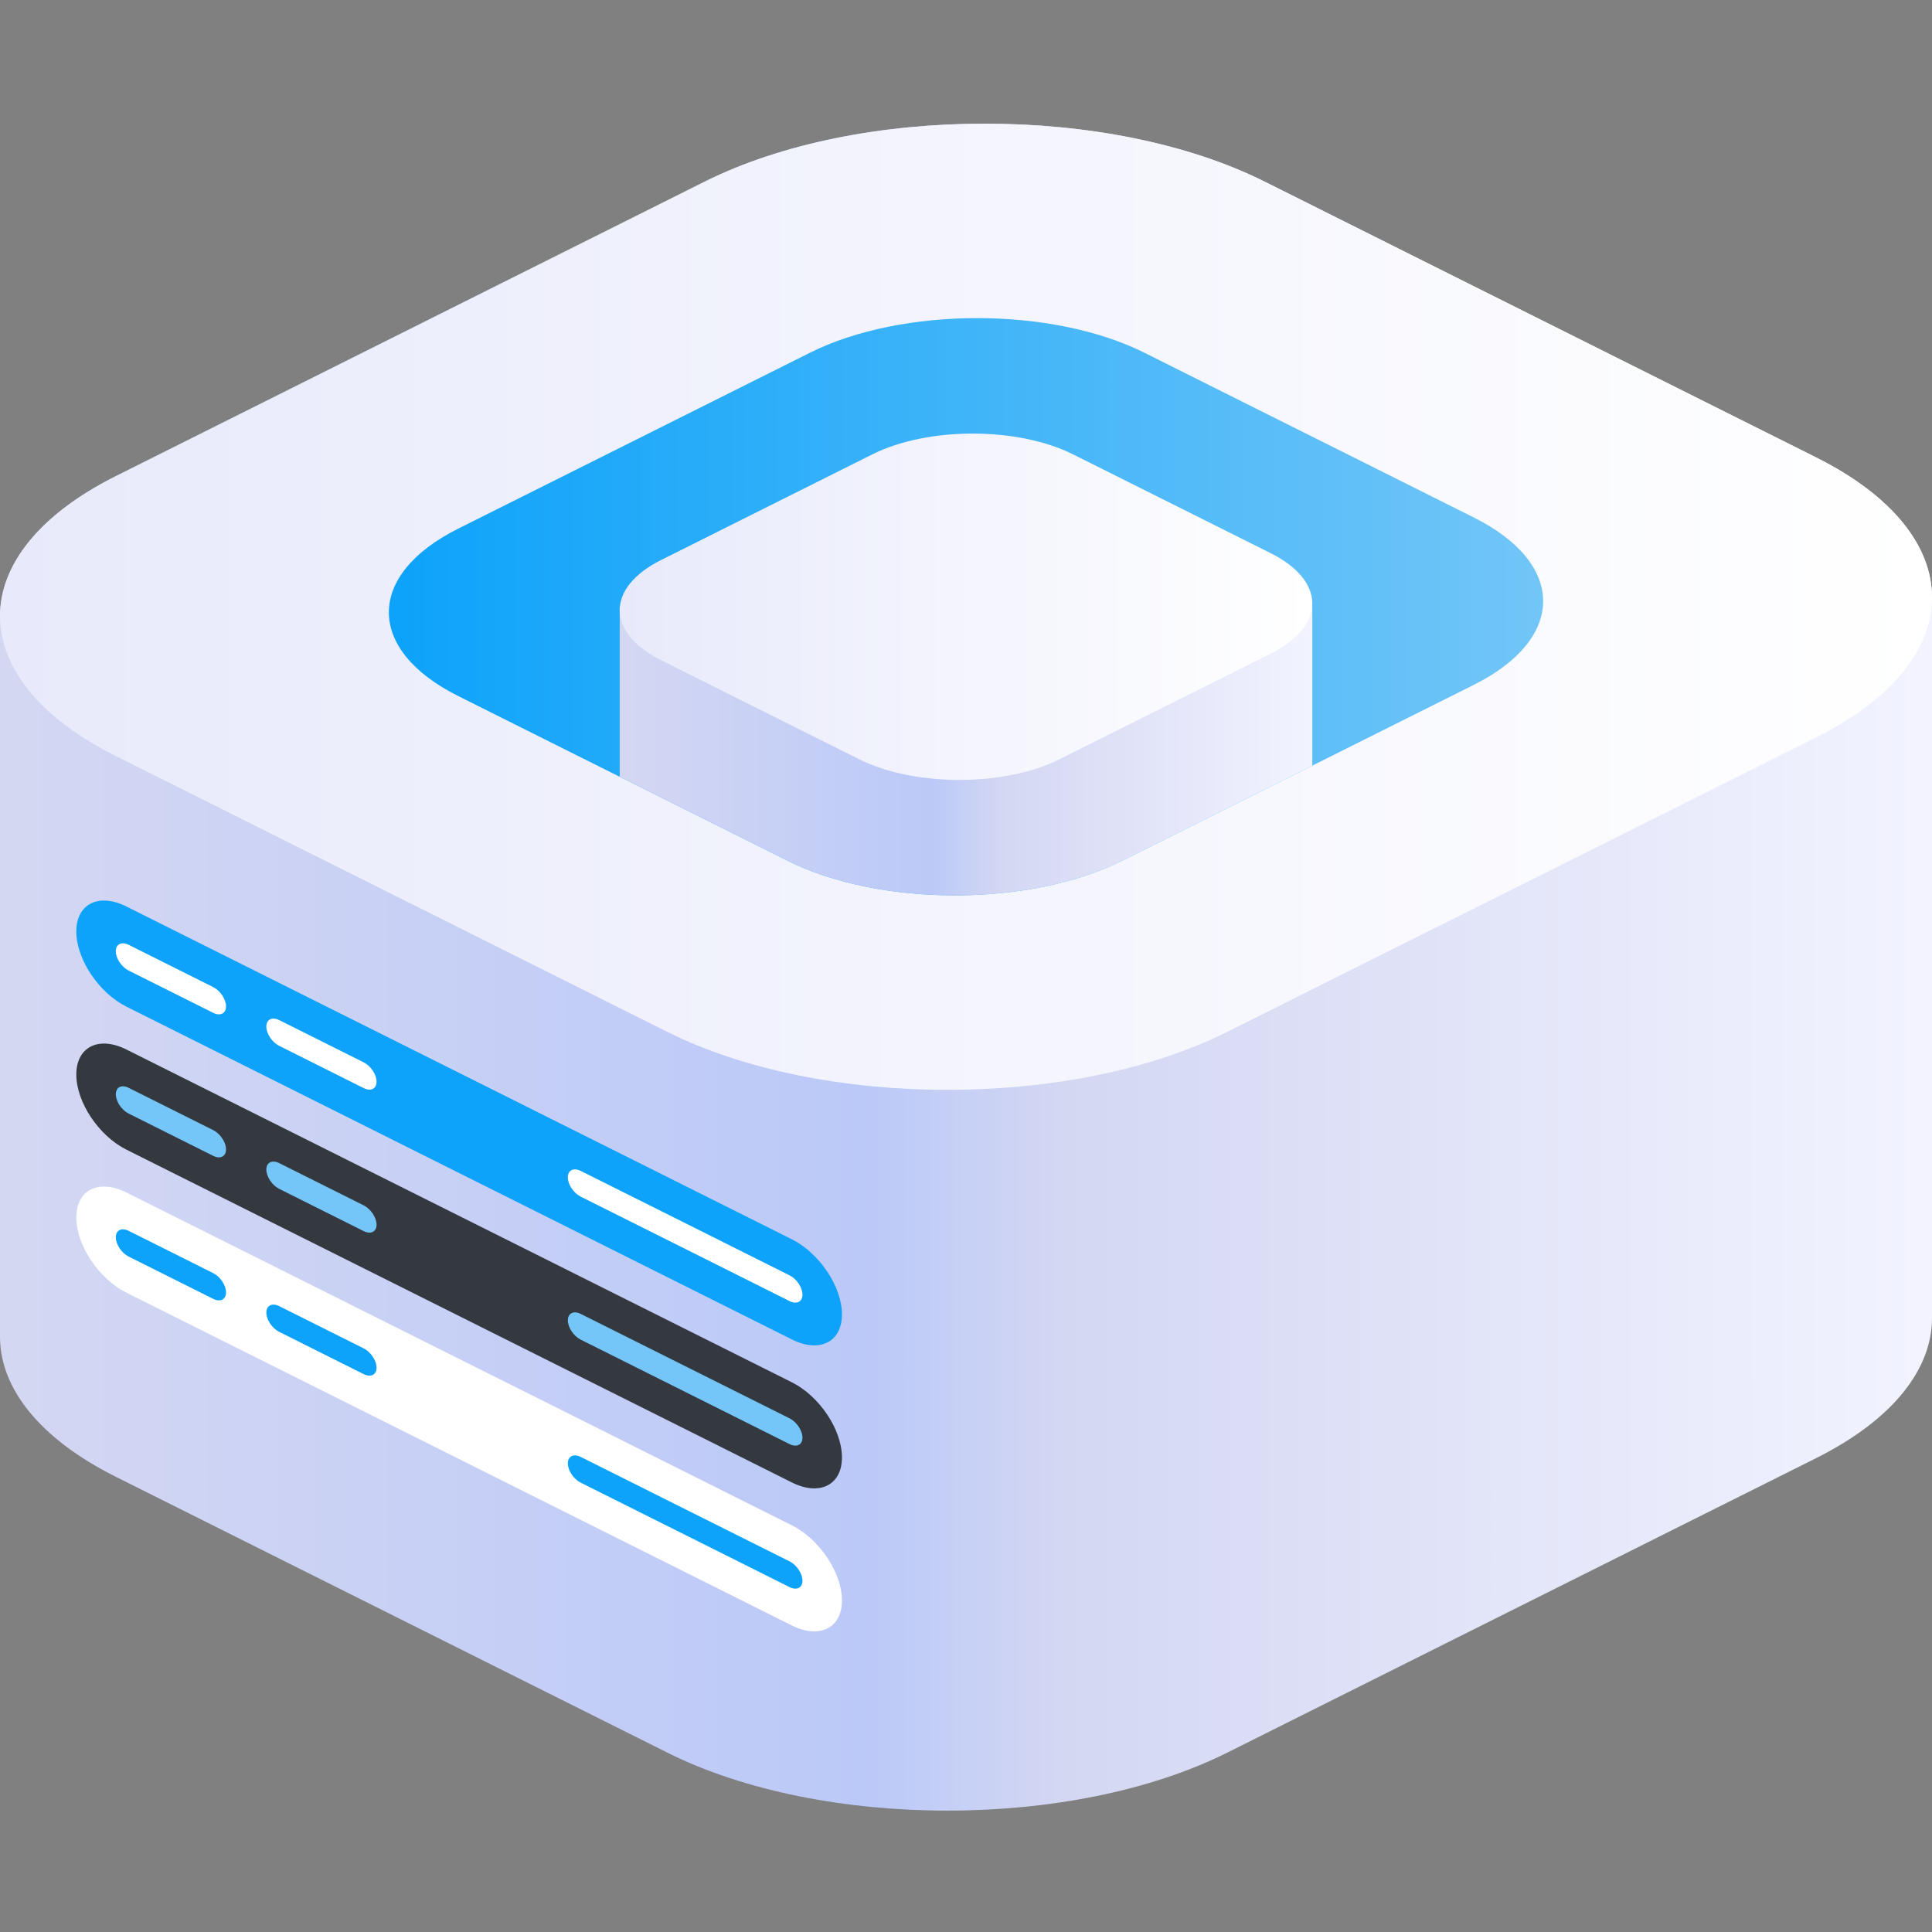 <?xml version="1.0" encoding="UTF-8"?> <svg xmlns="http://www.w3.org/2000/svg" width="250" height="250" viewBox="0 0 250 250" fill="none"><rect x="0" y="0" width="250" height="250" fill="#808080" stroke="none"/> <path d="M234.992 59.183L163.653 23.506C143.642 13.498 111.198 13.498 91.187 23.506L15.008 61.604C5.003 66.608 0 73.165 0 79.724V172.989C0 179.547 5.003 186.105 15.008 191.109L86.347 226.786C106.358 236.794 138.802 236.794 158.813 226.786L234.992 188.688C244.997 183.685 250 177.126 250 170.568V77.303C250 70.745 244.997 64.187 234.992 59.183Z" fill="url(#paint0_linear_1129_921)"></path> <path d="M234.992 95.424L158.813 133.521C138.802 143.529 106.358 143.529 86.347 133.521L15.008 97.844C-5.003 87.837 -5.003 71.611 15.008 61.604L91.187 23.506C111.198 13.498 143.642 13.498 163.653 23.506L234.992 59.183C255.003 69.191 255.003 85.416 234.992 95.424Z" fill="url(#paint1_linear_1129_921)"></path> <path d="M190.715 88.617L145.201 111.378C133.246 117.357 113.862 117.357 101.907 111.378L59.285 90.063C47.329 84.084 47.329 74.39 59.285 68.411L104.798 45.649C116.754 39.67 136.138 39.67 148.093 45.649L190.715 66.965C202.671 72.943 202.671 82.637 190.715 88.617Z" fill="url(#paint2_linear_1129_921)"></path> <path d="M80.191 100.518L101.907 111.378C113.862 117.357 133.246 117.357 145.201 111.378L169.809 99.072V78.514H80.191V100.518Z" fill="url(#paint3_linear_1129_921)"></path> <path d="M164.429 84.575L137.121 98.232C129.947 101.82 118.317 101.82 111.144 98.232L85.571 85.443C78.397 81.855 78.397 76.039 85.571 72.452L112.879 58.795C120.052 55.207 131.682 55.207 138.856 58.795L164.429 71.584C171.602 75.171 171.602 80.988 164.429 84.575V84.575Z" fill="url(#paint4_linear_1129_921)"></path> <path d="M16.354 154.309L102.469 197.376C106.048 199.166 108.949 203.517 108.949 207.096C108.949 210.674 106.048 212.124 102.469 210.335L16.354 167.268C12.776 165.478 9.875 161.127 9.875 157.548C9.875 153.97 12.776 152.52 16.354 154.309Z" fill="white"></path> <path d="M75.145 191.857L102.172 205.373C103.093 205.833 103.838 205.46 103.838 204.54C103.838 203.62 103.093 202.501 102.172 202.041L75.145 188.525C74.224 188.064 73.479 188.437 73.479 189.357C73.479 190.277 74.224 191.396 75.145 191.857ZM36.131 172.345L47.059 177.811C47.98 178.271 48.726 177.898 48.726 176.978C48.726 176.058 47.98 174.939 47.059 174.479L36.131 169.013C35.21 168.553 34.465 168.926 34.465 169.846C34.465 170.766 35.21 171.885 36.131 172.345ZM16.652 162.604L27.582 168.07C28.503 168.531 29.248 168.157 29.248 167.237C29.248 166.317 28.503 165.198 27.582 164.738L16.652 159.272C15.731 158.811 14.986 159.184 14.986 160.104C14.986 161.025 15.731 162.143 16.652 162.604V162.604Z" fill="#0DA3FA"></path> <path d="M16.354 135.804L102.469 178.871C106.048 180.66 108.949 185.012 108.949 188.59C108.949 192.169 106.048 193.619 102.469 191.829L16.354 148.762C12.776 146.973 9.875 142.621 9.875 139.043C9.875 135.464 12.776 134.014 16.354 135.804V135.804Z" fill="#34383F"></path> <path d="M75.145 173.351L102.172 186.867C103.093 187.328 103.838 186.954 103.838 186.034C103.838 185.114 103.093 183.995 102.172 183.535L75.145 170.019C74.224 169.558 73.479 169.931 73.479 170.852C73.479 171.772 74.224 172.89 75.145 173.351ZM36.131 153.839L47.059 159.305C47.98 159.765 48.726 159.392 48.726 158.472C48.726 157.552 47.98 156.433 47.059 155.973L36.131 150.507C35.21 150.047 34.465 150.42 34.465 151.34C34.465 152.26 35.21 153.379 36.131 153.839ZM16.652 144.098L27.582 149.564C28.503 150.025 29.248 149.651 29.248 148.731C29.248 147.811 28.503 146.693 27.582 146.232L16.652 140.766C15.731 140.305 14.986 140.678 14.986 141.598C14.986 142.519 15.731 143.637 16.652 144.098V144.098Z" fill="#73C6F7"></path> <path d="M16.354 117.298L102.469 160.365C106.048 162.155 108.949 166.507 108.949 170.085C108.949 173.663 106.048 175.113 102.469 173.324L16.354 130.257C12.776 128.467 9.875 124.116 9.875 120.537C9.875 116.959 12.776 115.509 16.354 117.298Z" fill="#0DA3FA"></path> <path d="M75.145 154.846L102.172 168.362C103.093 168.823 103.838 168.449 103.838 167.529C103.838 166.609 103.093 165.491 102.172 165.03L75.145 151.514C74.224 151.053 73.479 151.427 73.479 152.347C73.479 153.267 74.224 154.385 75.145 154.846ZM36.131 135.334L47.059 140.8C47.98 141.261 48.726 140.887 48.726 139.967C48.726 139.047 47.98 137.928 47.059 137.468L36.131 132.002C35.21 131.542 34.465 131.915 34.465 132.835C34.465 133.755 35.21 134.874 36.131 135.334ZM16.652 125.593L27.582 131.059C28.503 131.52 29.248 131.147 29.248 130.226C29.248 129.306 28.503 128.188 27.582 127.727L16.652 122.261C15.731 121.8 14.986 122.174 14.986 123.094C14.986 124.014 15.731 125.132 16.652 125.593V125.593Z" fill="white"></path> <defs> <linearGradient id="paint0_linear_1129_921" x1="1.283" y1="125.146" x2="248.724" y2="125.146" gradientUnits="userSpaceOnUse"> <stop stop-color="#D3D7F2"></stop> <stop offset="0.45" stop-color="#BBC9F8"></stop> <stop offset="0.55" stop-color="#D3D7F2"></stop> <stop offset="1" stop-color="#F2F3FF"></stop> </linearGradient> <linearGradient id="paint1_linear_1129_921" x1="3.98695e-06" y1="78.513" x2="250" y2="78.513" gradientUnits="userSpaceOnUse"> <stop stop-color="#E8EAFB"></stop> <stop offset="1" stop-color="white"></stop> </linearGradient> <linearGradient id="paint2_linear_1129_921" x1="51.242" y1="78.513" x2="201.348" y2="78.513" gradientUnits="userSpaceOnUse"> <stop stop-color="#0DA3FA"></stop> <stop offset="1" stop-color="#73C6F7"></stop> </linearGradient> <linearGradient id="paint3_linear_1129_921" x1="80.65" y1="97.188" x2="169.351" y2="97.188" gradientUnits="userSpaceOnUse"> <stop stop-color="#D3D7F2"></stop> <stop offset="0.45" stop-color="#BBC9F8"></stop> <stop offset="0.55" stop-color="#D3D7F2"></stop> <stop offset="1" stop-color="#F2F3FF"></stop> </linearGradient> <linearGradient id="paint4_linear_1129_921" x1="80.191" y1="78.513" x2="169.809" y2="78.513" gradientUnits="userSpaceOnUse"> <stop stop-color="#E8EAFB"></stop> <stop offset="1" stop-color="white"></stop> </linearGradient> </defs> </svg> 